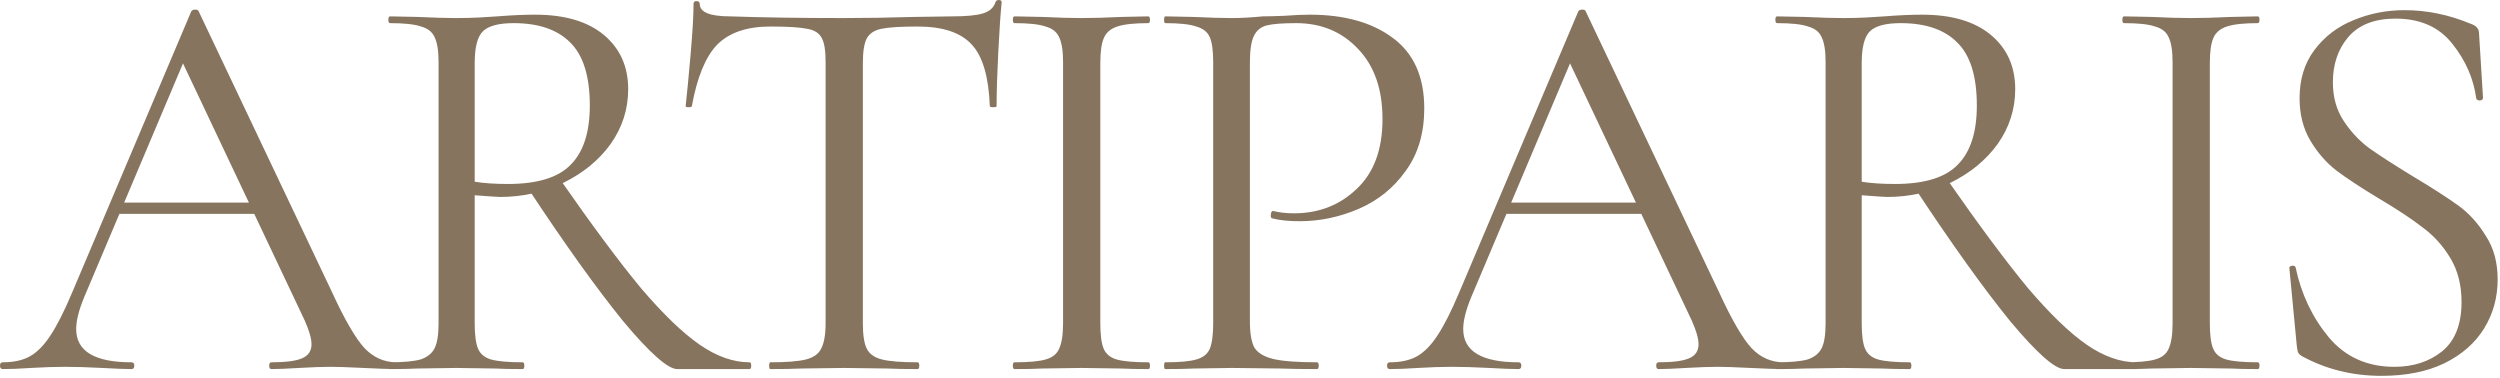 <?xml version="1.0" encoding="UTF-8"?> <svg xmlns="http://www.w3.org/2000/svg" width="886" height="134" viewBox="0 0 886 134" fill="none"><path d="M41.6 71.8H94.6L96 75.8H39.6L41.6 71.8ZM140.6 128.4C141.133 128.4 141.4 128.8 141.4 129.6C141.4 130.4 141.133 130.8 140.6 130.8C138.067 130.8 134.133 130.666 128.8 130.4C123.467 130.133 119.6 130 117.2 130C114.267 130 110.533 130.133 106 130.4C101.733 130.666 98.467 130.8 96.2 130.8C95.667 130.8 95.4 130.4 95.4 129.6C95.4 128.8 95.667 128.4 96.2 128.4C101.267 128.4 104.867 127.933 107 127C109.267 126.066 110.4 124.4 110.4 122C110.4 120 109.6 117.2 108 113.6L63.6 19.8L68.6 13.6L29.8 105.4C27.933 109.933 27 113.666 27 116.6C27 124.466 33.533 128.4 46.6 128.4C47.267 128.4 47.6 128.8 47.6 129.6C47.6 130.4 47.267 130.8 46.6 130.8C44.2 130.8 40.733 130.666 36.2 130.4C31.133 130.133 26.733 130 23 130C19.533 130 15.533 130.133 11 130.4C7 130.666 3.667 130.8 1 130.8C0.333 130.8 4.87901e-05 130.4 4.87901e-05 129.6C4.87901e-05 128.8 0.333 128.4 1 128.4C4.733 128.4 7.867 127.733 10.4 126.4C13.067 124.933 15.533 122.466 17.8 119C20.2 115.4 22.8 110.266 25.6 103.6L67.8 4C68.067 3.6 68.533 3.4 69.2 3.4C69.867 3.4 70.267 3.6 70.4 4L117.6 103.4C122.133 113.266 126 119.933 129.2 123.4C132.4 126.733 136.2 128.4 140.6 128.4ZM240.03 130.8C236.696 130.8 230.296 125.133 220.83 113.8C211.496 102.333 200.23 86.6 187.03 66.6L198.23 63.2C209.83 79.867 219.496 92.867 227.23 102.2C235.096 111.4 242.03 118.066 248.03 122.2C254.03 126.333 259.896 128.4 265.63 128.4C266.03 128.4 266.23 128.8 266.23 129.6C266.23 130.4 266.03 130.8 265.63 130.8H240.03ZM189.63 5.2C200.163 5.2 208.296 7.6 214.03 12.4C219.763 17.2 222.63 23.6 222.63 31.6C222.63 38.666 220.563 45.133 216.43 51C212.296 56.733 206.696 61.333 199.63 64.8C192.696 68.133 185.23 69.8 177.23 69.8C176.43 69.8 173.43 69.6 168.23 69.2V114.6C168.23 118.733 168.63 121.733 169.43 123.6C170.23 125.466 171.763 126.733 174.03 127.4C176.43 128.066 180.163 128.4 185.23 128.4C185.63 128.4 185.83 128.8 185.83 129.6C185.83 130.4 185.63 130.8 185.23 130.8C181.096 130.8 177.83 130.733 175.43 130.6L161.63 130.4L148.03 130.6C145.63 130.733 142.23 130.8 137.83 130.8C137.563 130.8 137.43 130.4 137.43 129.6C137.43 128.8 137.563 128.4 137.83 128.4C142.896 128.4 146.63 128.066 149.03 127.4C151.43 126.6 153.096 125.266 154.03 123.4C154.963 121.533 155.43 118.6 155.43 114.6V22C155.43 18 154.963 15.066 154.03 13.2C153.23 11.333 151.63 10.066 149.23 9.4C146.963 8.6 143.296 8.2 138.23 8.2C137.83 8.2 137.63 7.8 137.63 7C137.63 6.2 137.83 5.8 138.23 5.8L148.03 6C153.63 6.266 158.163 6.4 161.63 6.4C164.563 6.4 167.296 6.333 169.83 6.2C172.363 6.066 174.496 5.933 176.23 5.8C181.296 5.4 185.763 5.2 189.63 5.2ZM209.03 37.4C209.03 27 206.696 19.533 202.03 15C197.496 10.466 190.83 8.2 182.03 8.2C176.83 8.2 173.23 9.133 171.23 11C169.23 12.867 168.23 16.666 168.23 22.4V64.4C171.43 64.933 175.363 65.2 180.03 65.2C190.43 65.2 197.83 62.933 202.23 58.4C206.763 53.867 209.03 46.867 209.03 37.4ZM272.994 9.4C264.727 9.4 258.46 11.533 254.194 15.8C250.06 20.067 247.06 27.333 245.194 37.6C245.194 37.867 244.794 38 243.994 38C243.327 38 242.994 37.867 242.994 37.6C243.527 32.8 244.127 26.533 244.794 18.8C245.46 11.066 245.794 5.266 245.794 1.4C245.794 0.733 246.127 0.4 246.794 0.4C247.594 0.4 247.994 0.733 247.994 1.4C247.994 4.333 251.594 5.8 258.794 5.8C270.26 6.2 283.66 6.4 298.994 6.4C306.86 6.4 315.194 6.266 323.994 6L337.594 5.8C342.394 5.8 345.927 5.466 348.194 4.8C350.594 4.133 352.127 2.8 352.794 0.8C352.927 0.266 353.327 -0 353.994 -0C354.66 -0 354.994 0.266 354.994 0.8C354.594 4.666 354.194 10.533 353.794 18.4C353.394 26.267 353.194 32.666 353.194 37.6C353.194 37.867 352.794 38 351.994 38C351.194 38 350.794 37.867 350.794 37.6C350.394 27.2 348.26 19.933 344.394 15.8C340.527 11.533 334.127 9.4 325.194 9.4C319.194 9.4 314.927 9.666 312.394 10.2C309.86 10.733 308.127 11.867 307.194 13.6C306.26 15.333 305.794 18.267 305.794 22.4V114.6C305.794 118.733 306.26 121.733 307.194 123.6C308.127 125.466 309.927 126.733 312.594 127.4C315.26 128.066 319.46 128.4 325.194 128.4C325.594 128.4 325.794 128.8 325.794 129.6C325.794 130.4 325.594 130.8 325.194 130.8C320.794 130.8 317.26 130.733 314.594 130.6L298.994 130.4L283.994 130.6C281.327 130.733 277.66 130.8 272.994 130.8C272.727 130.8 272.594 130.4 272.594 129.6C272.594 128.8 272.727 128.4 272.994 128.4C278.727 128.4 282.927 128.066 285.594 127.4C288.26 126.733 290.06 125.466 290.994 123.6C292.06 121.6 292.594 118.6 292.594 114.6V22C292.594 17.866 292.127 15 291.194 13.4C290.26 11.666 288.527 10.6 285.994 10.2C283.46 9.666 279.127 9.4 272.994 9.4ZM389.952 114.6C389.952 118.733 390.352 121.733 391.152 123.6C391.952 125.466 393.485 126.733 395.752 127.4C398.152 128.066 401.885 128.4 406.952 128.4C407.352 128.4 407.552 128.8 407.552 129.6C407.552 130.4 407.352 130.8 406.952 130.8C402.952 130.8 399.752 130.733 397.352 130.6L383.152 130.4L369.352 130.6C366.952 130.733 363.685 130.8 359.552 130.8C359.152 130.8 358.952 130.4 358.952 129.6C358.952 128.8 359.152 128.4 359.552 128.4C364.618 128.4 368.285 128.066 370.552 127.4C372.952 126.733 374.552 125.466 375.352 123.6C376.285 121.6 376.752 118.6 376.752 114.6V22C376.752 18 376.285 15.066 375.352 13.2C374.552 11.333 372.952 10.066 370.552 9.4C368.285 8.6 364.618 8.2 359.552 8.2C359.152 8.2 358.952 7.8 358.952 7C358.952 6.2 359.152 5.8 359.552 5.8L369.352 6C374.952 6.266 379.552 6.4 383.152 6.4C387.152 6.4 391.952 6.266 397.552 6L406.952 5.8C407.352 5.8 407.552 6.2 407.552 7C407.552 7.8 407.352 8.2 406.952 8.2C402.018 8.2 398.352 8.6 395.952 9.4C393.552 10.2 391.952 11.6 391.152 13.6C390.352 15.466 389.952 18.4 389.952 22.4V114.6ZM442.958 113.8C442.958 118.066 443.491 121.2 444.558 123.2C445.758 125.066 447.958 126.4 451.158 127.2C454.491 128 459.691 128.4 466.758 128.4C467.158 128.4 467.358 128.8 467.358 129.6C467.358 130.4 467.158 130.8 466.758 130.8C461.291 130.8 457.025 130.733 453.958 130.6L436.558 130.4L423.158 130.6C420.625 130.733 417.225 130.8 412.958 130.8C412.691 130.8 412.558 130.4 412.558 129.6C412.558 128.8 412.691 128.4 412.958 128.4C418.025 128.4 421.691 128.066 423.958 127.4C426.358 126.733 427.958 125.466 428.758 123.6C429.558 121.6 429.958 118.6 429.958 114.6V22C429.958 18 429.558 15.066 428.758 13.2C427.958 11.333 426.358 10.066 423.958 9.4C421.691 8.6 418.025 8.2 412.958 8.2C412.691 8.2 412.558 7.8 412.558 7C412.558 6.2 412.691 5.8 412.958 5.8L422.958 6C428.558 6.266 433.025 6.4 436.358 6.4C439.691 6.4 443.425 6.2 447.558 5.8C449.158 5.8 451.691 5.733 455.158 5.6C458.625 5.333 461.625 5.2 464.158 5.2C476.425 5.2 486.225 7.933 493.558 13.4C501.025 18.866 504.758 27.2 504.758 38.4C504.758 47.2 502.558 54.6 498.158 60.6C493.891 66.6 488.358 71.067 481.558 74C474.758 76.933 467.758 78.4 460.558 78.4C456.691 78.4 453.491 78.067 450.958 77.4C450.558 77.4 450.358 77.067 450.358 76.4C450.358 76 450.425 75.6 450.558 75.2C450.825 74.8 451.091 74.666 451.358 74.8C453.491 75.333 455.891 75.6 458.558 75.6C467.358 75.6 474.758 72.733 480.758 67C486.891 61.267 489.958 53 489.958 42.2C489.958 31.666 487.091 23.4 481.358 17.4C475.625 11.267 468.291 8.2 459.358 8.2C454.558 8.2 451.091 8.466 448.958 9C446.825 9.533 445.291 10.8 444.358 12.8C443.425 14.666 442.958 17.866 442.958 22.4V113.8ZM533.163 71.8H586.163L587.563 75.8H531.163L533.163 71.8ZM632.163 128.4C632.696 128.4 632.963 128.8 632.963 129.6C632.963 130.4 632.696 130.8 632.163 130.8C629.629 130.8 625.696 130.666 620.363 130.4C615.029 130.133 611.163 130 608.763 130C605.829 130 602.096 130.133 597.563 130.4C593.296 130.666 590.029 130.8 587.763 130.8C587.229 130.8 586.963 130.4 586.963 129.6C586.963 128.8 587.229 128.4 587.763 128.4C592.829 128.4 596.429 127.933 598.563 127C600.829 126.066 601.963 124.4 601.963 122C601.963 120 601.163 117.2 599.563 113.6L555.163 19.8L560.163 13.6L521.363 105.4C519.496 109.933 518.563 113.666 518.563 116.6C518.563 124.466 525.096 128.4 538.163 128.4C538.829 128.4 539.163 128.8 539.163 129.6C539.163 130.4 538.829 130.8 538.163 130.8C535.763 130.8 532.296 130.666 527.763 130.4C522.696 130.133 518.296 130 514.563 130C511.096 130 507.096 130.133 502.563 130.4C498.563 130.666 495.229 130.8 492.563 130.8C491.896 130.8 491.563 130.4 491.563 129.6C491.563 128.8 491.896 128.4 492.563 128.4C496.296 128.4 499.429 127.733 501.963 126.4C504.629 124.933 507.096 122.466 509.363 119C511.763 115.4 514.363 110.266 517.163 103.6L559.363 4C559.629 3.6 560.096 3.4 560.763 3.4C561.429 3.4 561.829 3.6 561.963 4L609.163 103.4C613.696 113.266 617.563 119.933 620.763 123.4C623.963 126.733 627.763 128.4 632.163 128.4ZM731.592 130.8C728.259 130.8 721.859 125.133 712.392 113.8C703.059 102.333 691.792 86.6 678.592 66.6L689.792 63.2C701.392 79.867 711.059 92.867 718.792 102.2C726.659 111.4 733.592 118.066 739.592 122.2C745.592 126.333 751.459 128.4 757.192 128.4C757.592 128.4 757.792 128.8 757.792 129.6C757.792 130.4 757.592 130.8 757.192 130.8H731.592ZM681.192 5.2C691.726 5.2 699.859 7.6 705.592 12.4C711.326 17.2 714.192 23.6 714.192 31.6C714.192 38.666 712.126 45.133 707.992 51C703.859 56.733 698.259 61.333 691.192 64.8C684.259 68.133 676.792 69.8 668.792 69.8C667.992 69.8 664.992 69.6 659.792 69.2V114.6C659.792 118.733 660.192 121.733 660.992 123.6C661.792 125.466 663.326 126.733 665.592 127.4C667.992 128.066 671.726 128.4 676.792 128.4C677.192 128.4 677.392 128.8 677.392 129.6C677.392 130.4 677.192 130.8 676.792 130.8C672.659 130.8 669.392 130.733 666.992 130.6L653.192 130.4L639.592 130.6C637.192 130.733 633.792 130.8 629.392 130.8C629.126 130.8 628.992 130.4 628.992 129.6C628.992 128.8 629.126 128.4 629.392 128.4C634.459 128.4 638.192 128.066 640.592 127.4C642.992 126.6 644.659 125.266 645.592 123.4C646.526 121.533 646.992 118.6 646.992 114.6V22C646.992 18 646.526 15.066 645.592 13.2C644.792 11.333 643.192 10.066 640.792 9.4C638.526 8.6 634.859 8.2 629.792 8.2C629.392 8.2 629.192 7.8 629.192 7C629.192 6.2 629.392 5.8 629.792 5.8L639.592 6C645.192 6.266 649.726 6.4 653.192 6.4C656.126 6.4 658.859 6.333 661.392 6.2C663.926 6.066 666.059 5.933 667.792 5.8C672.859 5.4 677.326 5.2 681.192 5.2ZM700.592 37.4C700.592 27 698.259 19.533 693.592 15C689.059 10.466 682.392 8.2 673.592 8.2C668.392 8.2 664.792 9.133 662.792 11C660.792 12.867 659.792 16.666 659.792 22.4V64.4C662.992 64.933 666.926 65.2 671.592 65.2C681.992 65.2 689.392 62.933 693.792 58.4C698.326 53.867 700.592 46.867 700.592 37.4ZM783.163 114.6C783.163 118.733 783.563 121.733 784.363 123.6C785.163 125.466 786.696 126.733 788.963 127.4C791.363 128.066 795.096 128.4 800.163 128.4C800.563 128.4 800.763 128.8 800.763 129.6C800.763 130.4 800.563 130.8 800.163 130.8C796.163 130.8 792.963 130.733 790.563 130.6L776.363 130.4L762.563 130.6C760.163 130.733 756.896 130.8 752.763 130.8C752.363 130.8 752.163 130.4 752.163 129.6C752.163 128.8 752.363 128.4 752.763 128.4C757.829 128.4 761.496 128.066 763.763 127.4C766.163 126.733 767.763 125.466 768.563 123.6C769.496 121.6 769.963 118.6 769.963 114.6V22C769.963 18 769.496 15.066 768.563 13.2C767.763 11.333 766.163 10.066 763.763 9.4C761.496 8.6 757.829 8.2 752.763 8.2C752.363 8.2 752.163 7.8 752.163 7C752.163 6.2 752.363 5.8 752.763 5.8L762.563 6C768.163 6.266 772.763 6.4 776.363 6.4C780.363 6.4 785.163 6.266 790.763 6L800.163 5.8C800.563 5.8 800.763 6.2 800.763 7C800.763 7.8 800.563 8.2 800.163 8.2C795.229 8.2 791.563 8.6 789.163 9.4C786.763 10.2 785.163 11.6 784.363 13.6C783.563 15.466 783.163 18.4 783.163 22.4V114.6ZM826.769 29.2C826.769 34.4 828.035 38.933 830.569 42.8C833.102 46.666 836.169 49.933 839.769 52.6C843.369 55.133 848.435 58.4 854.969 62.4C861.902 66.533 867.302 70 871.169 72.8C875.035 75.6 878.302 79.2 880.969 83.6C883.769 87.867 885.169 93 885.169 99C885.169 105.4 883.569 111.2 880.369 116.4C877.169 121.6 872.435 125.733 866.169 128.8C860.035 131.733 852.635 133.2 843.969 133.2C833.702 133.2 824.302 130.866 815.769 126.2C815.102 125.8 814.635 125.333 814.369 124.8C814.235 124.266 814.102 123.466 813.969 122.4L811.369 95.2C811.235 94.666 811.502 94.333 812.169 94.2C812.969 94.067 813.435 94.266 813.569 94.8C815.569 104.266 819.502 112.533 825.369 119.6C831.235 126.533 838.969 130 848.569 130C855.235 130 860.835 128.2 865.369 124.6C870.035 120.866 872.369 115 872.369 107C872.369 101 871.035 95.8 868.369 91.4C865.702 87 862.435 83.4 858.569 80.6C854.835 77.666 849.702 74.266 843.169 70.4C836.769 66.533 831.702 63.2 827.969 60.4C824.369 57.6 821.302 54.066 818.769 49.8C816.235 45.533 814.969 40.533 814.969 34.8C814.969 28.133 816.702 22.466 820.169 17.8C823.769 13 828.369 9.466 833.969 7.2C839.702 4.8 845.769 3.6 852.169 3.6C860.035 3.6 867.835 5.2 875.569 8.4C877.569 9.066 878.569 10.2 878.569 11.8L879.969 34.6C879.969 35.267 879.569 35.6 878.769 35.6C878.102 35.6 877.702 35.333 877.569 34.8C876.635 27.866 873.835 21.466 869.169 15.6C864.502 9.6 857.769 6.6 848.969 6.6C841.502 6.6 835.902 8.8 832.169 13.2C828.569 17.466 826.769 22.8 826.769 29.2Z" fill="#86745F"></path></svg> 